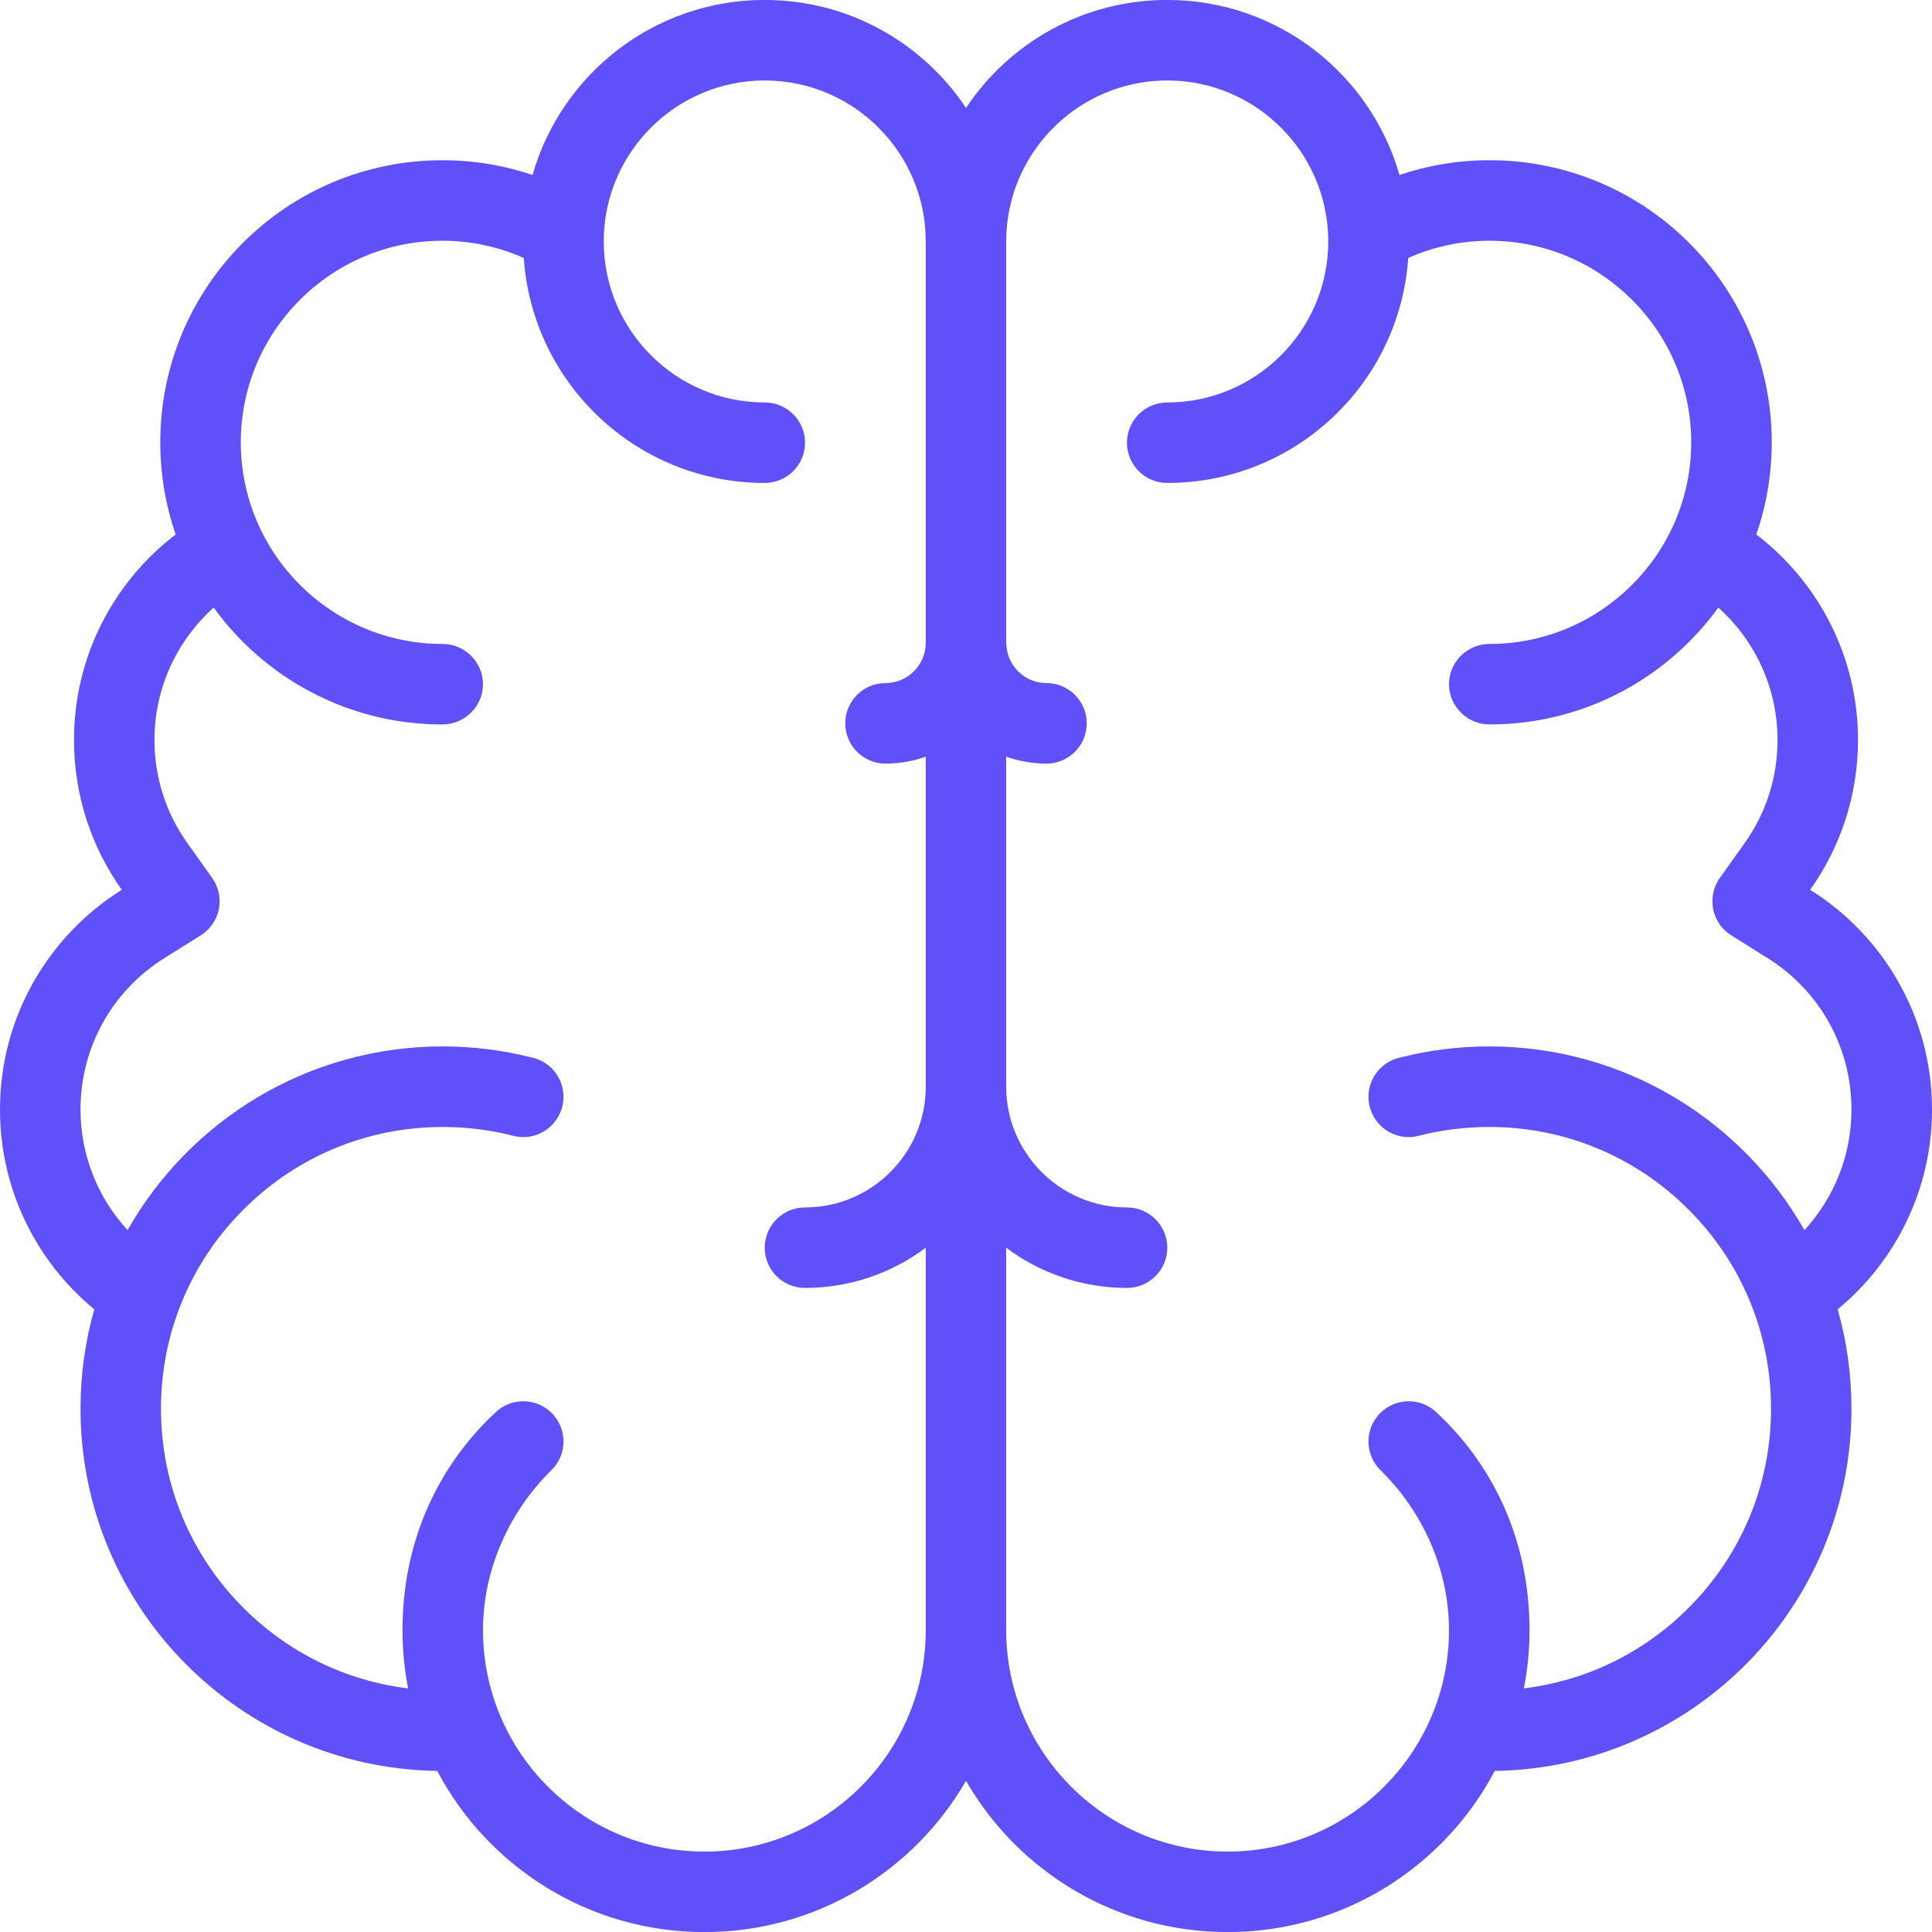 <?xml version="1.0" encoding="UTF-8"?> <svg xmlns="http://www.w3.org/2000/svg" width="105" height="105" viewBox="0 0 105 105" fill="none"> <g clip-path="url(#clip0_20008_133945)"> <path d="M105 60.3C105 55.263 102.353 50.845 98.38 48.359C100.014 46.061 100.979 43.251 100.979 40.217C100.979 35.661 98.809 31.614 95.451 29.048C95.996 27.479 96.291 25.794 96.291 24.041C96.291 15.573 89.427 8.708 80.955 8.708C79.244 8.708 77.597 8.99 76.059 9.509C74.489 4.017 69.432 -0.003 63.44 -0.003C58.87 -0.003 54.852 2.33 52.5 5.866C50.148 2.33 46.128 -0.003 41.562 -0.003C35.567 -0.003 30.512 4.017 28.942 9.509C27.404 8.99 25.757 8.708 24.042 8.708C15.575 8.708 8.711 15.573 8.711 24.041C8.711 25.794 9.006 27.479 9.549 29.048C6.189 31.614 4.022 35.661 4.022 40.217C4.022 43.251 4.984 46.061 6.62 48.359C2.645 50.846 0 55.263 0 60.3C0 64.67 1.995 68.58 5.125 71.159C4.637 72.874 4.376 74.687 4.376 76.559C4.376 87.332 13.029 96.086 23.763 96.246C26.513 101.453 31.983 105.004 38.281 105.004C44.359 105.004 49.666 101.7 52.5 96.784C55.333 101.7 60.639 105.004 66.721 105.004C73.017 105.004 78.487 101.453 81.237 96.246C91.971 96.086 100.623 87.332 100.623 76.559C100.623 74.687 100.363 72.874 99.873 71.159C103.004 68.58 105 64.671 105 60.3ZM38.281 100.63C31.648 100.63 26.25 95.231 26.25 88.597C26.25 85.236 27.727 82.099 29.959 79.914C30.369 79.516 30.625 78.962 30.625 78.344C30.625 77.135 29.645 76.155 28.437 76.155C27.841 76.155 27.299 76.399 26.905 76.783C23.712 79.776 21.875 83.877 21.875 88.597C21.875 89.677 21.98 90.735 22.18 91.76C18.803 91.35 15.679 89.831 13.236 87.39C10.342 84.496 8.749 80.651 8.749 76.559C8.749 72.47 10.342 68.625 13.236 65.735C16.128 62.841 19.973 61.249 24.063 61.249C25.366 61.249 26.644 61.409 27.876 61.723C28.056 61.768 28.243 61.8 28.437 61.8C29.645 61.8 30.625 60.819 30.625 59.608C30.625 58.544 29.86 57.653 28.849 57.461C27.315 57.076 25.713 56.871 24.063 56.871C16.72 56.871 10.316 60.893 6.933 66.853C5.345 65.126 4.376 62.825 4.376 60.3C4.376 56.935 6.082 53.856 8.94 52.068L10.949 50.81C11.542 50.419 11.935 49.746 11.935 48.982C11.935 48.514 11.789 48.082 11.539 47.726L10.184 45.821C9.014 44.179 8.395 42.242 8.395 40.217C8.395 37.36 9.64 34.792 11.614 33.02C14.4 36.868 18.928 39.372 24.042 39.372C25.25 39.372 26.25 38.394 26.25 37.185C26.25 35.977 25.258 34.998 24.05 34.998C18.009 34.998 13.087 30.083 13.087 24.041C13.087 17.999 18 13.084 24.042 13.084C25.617 13.084 27.114 13.419 28.469 14.021C28.931 20.849 34.615 26.247 41.562 26.247C42.77 26.247 43.751 25.268 43.751 24.06C43.751 22.852 42.77 21.873 41.562 21.873C36.738 21.872 32.812 17.948 32.812 13.122C32.812 8.298 36.738 4.373 41.562 4.373C46.388 4.373 50.313 8.298 50.313 13.122V34.998H50.31C50.276 36.176 49.31 37.124 48.124 37.124C46.916 37.124 45.938 38.105 45.938 39.313C45.938 40.521 46.916 41.5 48.124 41.5C48.892 41.5 49.627 41.367 50.313 41.125V59.063C50.313 62.677 47.368 65.622 43.751 65.622C42.542 65.622 41.562 66.603 41.562 67.811C41.562 69.019 42.542 69.996 43.751 69.996C46.213 69.996 48.485 69.182 50.313 67.811V88.597C50.313 95.23 44.915 100.63 38.281 100.63ZM98.066 66.853C94.682 60.893 88.28 56.871 80.936 56.871C79.288 56.871 77.683 57.076 76.151 57.461C75.142 57.653 74.373 58.544 74.373 59.608C74.373 60.819 75.353 61.8 76.565 61.8C76.757 61.8 76.943 61.767 77.123 61.723C78.353 61.409 79.635 61.248 80.936 61.248C85.028 61.248 88.873 62.841 91.766 65.734C94.657 68.625 96.252 72.47 96.252 76.559C96.252 80.651 94.657 84.496 91.766 87.389C89.321 89.831 86.197 91.35 82.82 91.76C83.019 90.735 83.127 89.677 83.127 88.597C83.127 83.877 81.288 79.776 78.097 76.783C77.699 76.398 77.161 76.155 76.565 76.155C75.354 76.155 74.373 77.135 74.373 78.344C74.373 78.962 74.629 79.516 75.04 79.914C77.273 82.099 78.75 85.236 78.75 88.597C78.75 95.231 73.354 100.63 66.721 100.63C60.085 100.63 54.685 95.231 54.685 88.597V67.811C56.515 69.182 58.787 69.996 61.248 69.996C62.459 69.996 63.44 69.019 63.44 67.811C63.44 66.603 62.459 65.622 61.248 65.622C57.633 65.622 54.685 62.677 54.685 59.063V41.125C55.371 41.367 56.108 41.5 56.877 41.5C58.082 41.5 59.062 40.521 59.062 39.313C59.062 38.105 58.082 37.124 56.877 37.124C55.688 37.124 54.724 36.176 54.692 34.998H54.685V13.122C54.685 8.298 58.614 4.373 63.44 4.373C68.262 4.373 72.188 8.298 72.188 13.122C72.188 17.948 68.262 21.872 63.44 21.873C62.228 21.873 61.248 22.852 61.248 24.06C61.248 25.268 62.228 26.247 63.44 26.247C70.387 26.247 76.071 20.849 76.533 14.021C77.885 13.418 79.385 13.084 80.955 13.084C86.998 13.084 91.914 17.999 91.914 24.041C91.914 30.083 86.992 34.998 80.948 34.998C79.743 34.998 78.75 35.977 78.75 37.185C78.75 38.394 79.75 39.372 80.955 39.372C86.069 39.372 90.6 36.868 93.388 33.02C95.361 34.792 96.605 37.36 96.605 40.217C96.605 42.242 95.986 44.179 94.817 45.821L93.461 47.726C93.211 48.082 93.067 48.514 93.067 48.982C93.067 49.746 93.458 50.419 94.051 50.81L96.06 52.068C98.918 53.856 100.623 56.935 100.623 60.3C100.623 62.825 99.655 65.126 98.066 66.853Z" fill="#6050FA"></path> </g> <defs> <clipPath id="clip0_20008_133945"> <rect width="105" height="105" fill="white"></rect> </clipPath> </defs> </svg> 